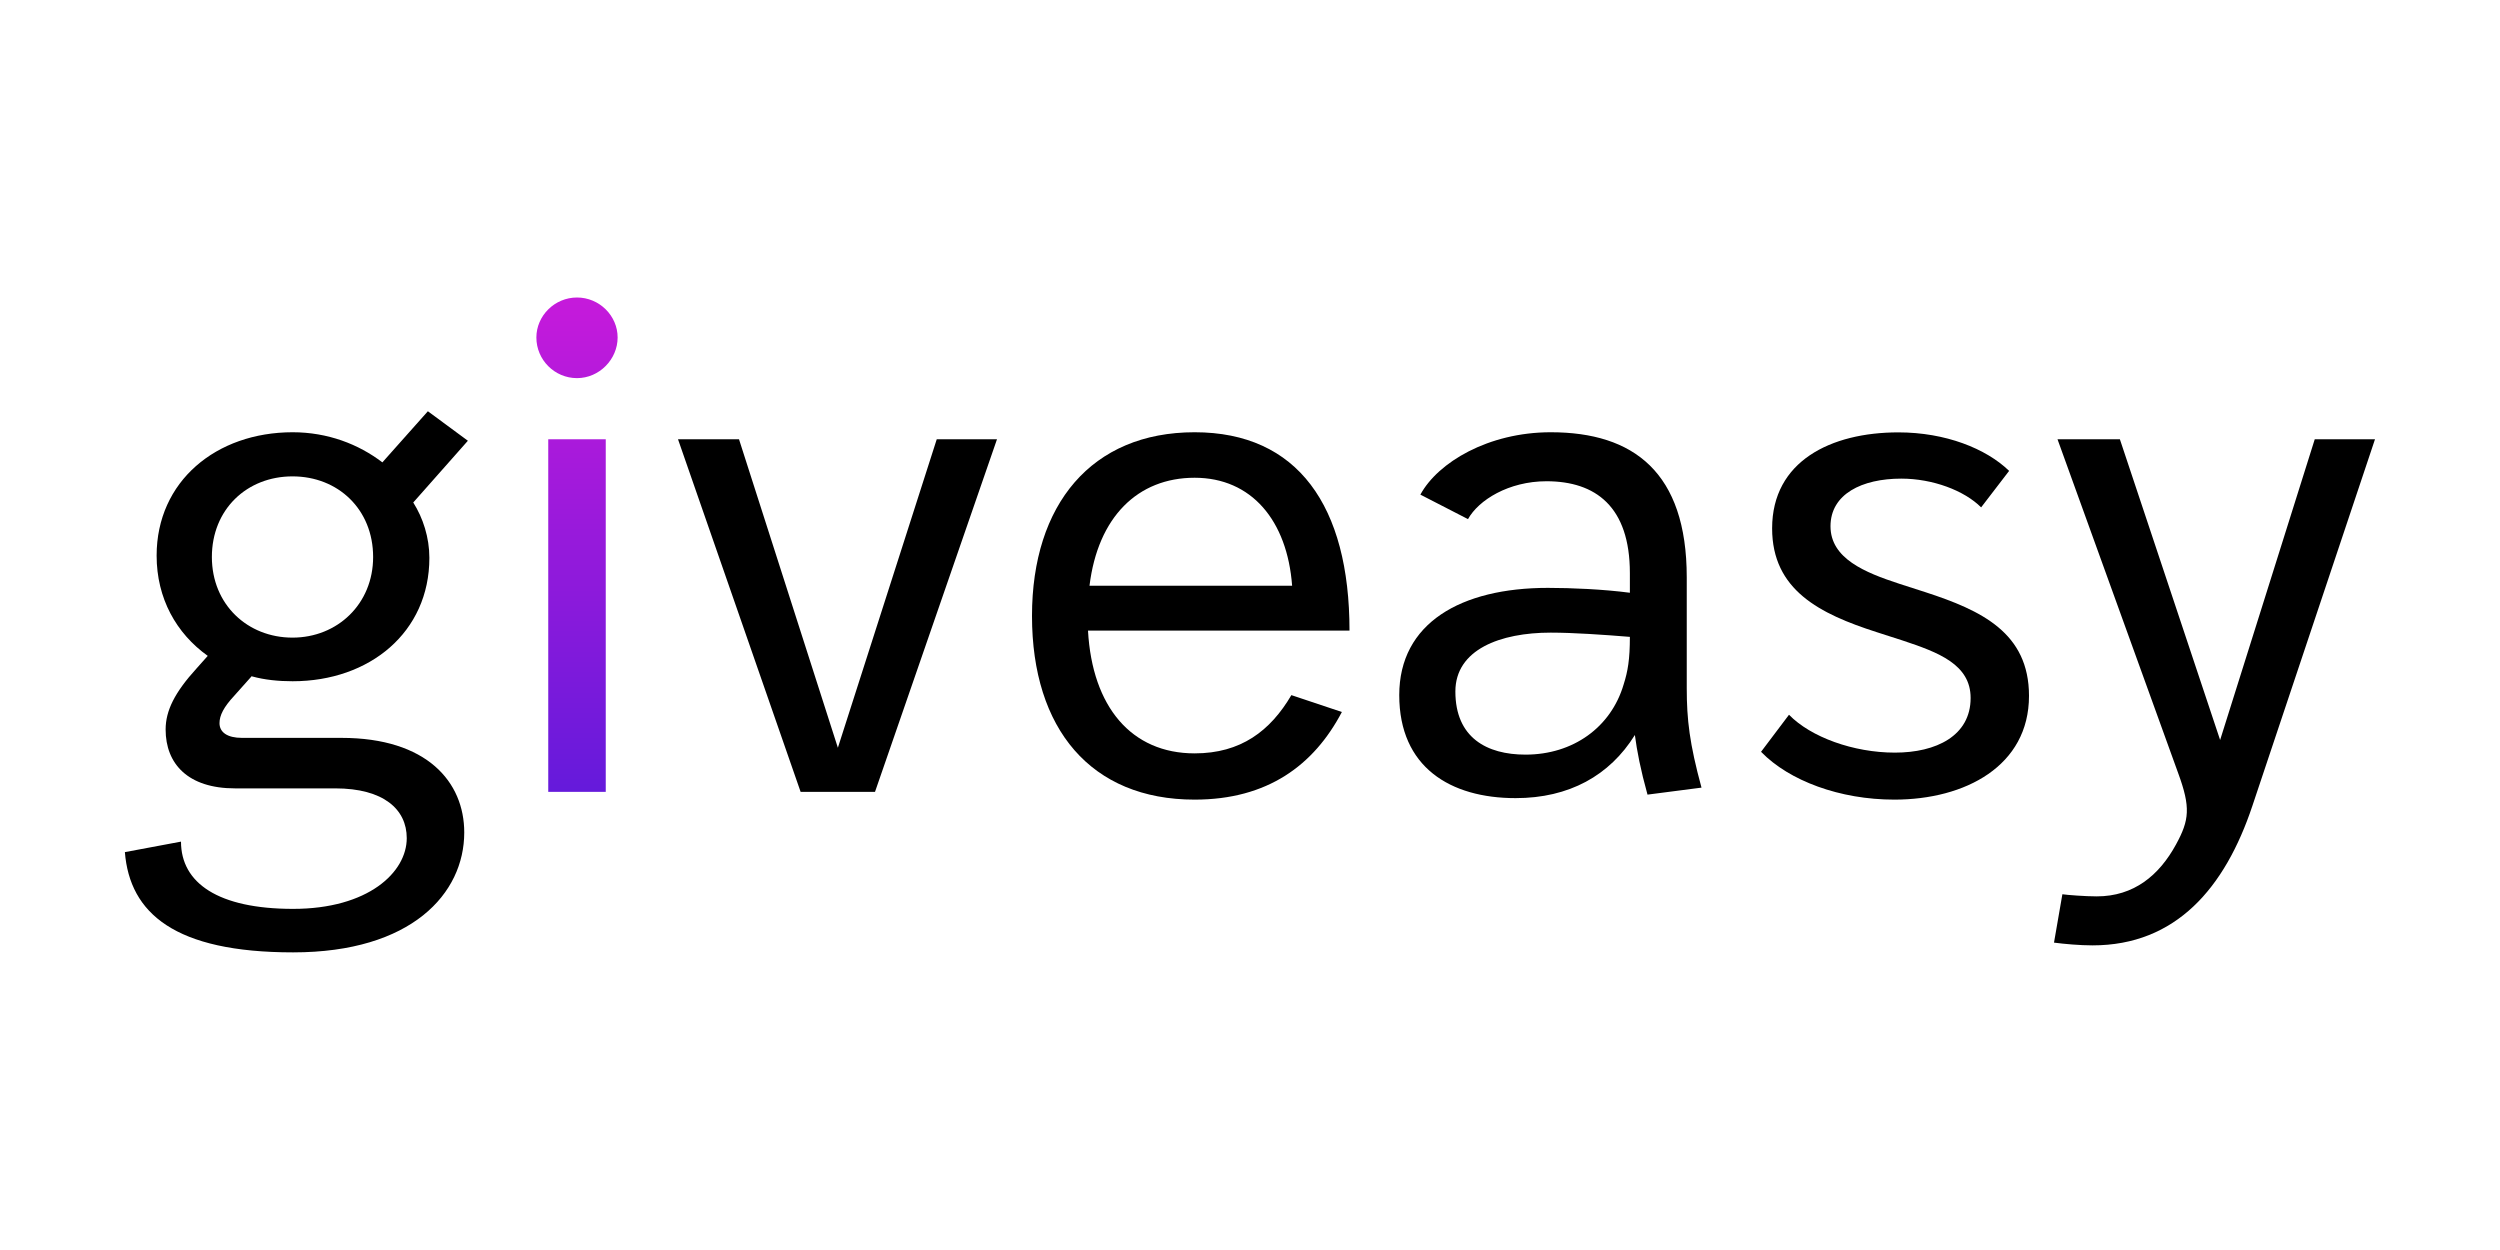 <?xml version="1.0" encoding="UTF-8"?>
<svg id="Layer_1" data-name="Layer 1" xmlns="http://www.w3.org/2000/svg" xmlns:xlink="http://www.w3.org/1999/xlink" viewBox="0 0 200 100">
  <defs>
    <style>
      .cls-1 {
        fill: url(#linear-gradient);
      }

      .cls-1, .cls-2 {
        stroke-width: 0px;
      }

      .cls-2 {
        fill: #000;
      }
    </style>
    <linearGradient id="linear-gradient" x1="46.16" y1="63.35" x2="46.16" y2="23.81" gradientUnits="userSpaceOnUse">
      <stop offset="0" stop-color="#651adb"/>
      <stop offset="1" stop-color="#c61adb"/>
    </linearGradient>
  </defs>
  <path class="cls-2" d="M20.14,54.09l-1.4,1.57c-.84.9-1.18,1.57-1.18,2.19,0,.73.62,1.18,1.8,1.18h7.96c6.84,0,9.82,3.53,9.82,7.57,0,4.88-4.21,9.59-13.69,9.59s-13.07-3.14-13.46-8.02l4.49-.84c0,3.31,2.97,5.38,8.97,5.38s9.09-2.92,9.09-5.66c0-2.3-1.85-3.98-5.72-3.98h-8.02c-3.76,0-5.55-1.96-5.55-4.71,0-1.51.73-2.97,2.47-4.88l.9-1.01c-2.52-1.8-4.09-4.6-4.09-8.02,0-5.95,4.77-9.87,10.88-9.87,2.8,0,5.27.95,7.18,2.41l3.64-4.09,3.2,2.36-4.37,4.94c.78,1.23,1.29,2.8,1.29,4.43,0,5.94-4.77,9.87-10.94,9.87-1.12,0-2.24-.11-3.25-.39ZM29.85,44.56c0-3.81-2.8-6.45-6.45-6.45s-6.45,2.64-6.45,6.45,2.86,6.45,6.45,6.45,6.45-2.69,6.45-6.45Z"/>
  <path class="cls-1" d="M42.91,27c0-1.74,1.46-3.2,3.25-3.2s3.25,1.46,3.25,3.2-1.46,3.25-3.25,3.25-3.25-1.46-3.25-3.25ZM43.86,63.35v-28.21h4.6v28.21h-4.6Z"/>
  <path class="cls-2" d="M64.05,63.35l-9.81-28.21h4.88l7.91,24.68,7.91-24.68h4.82l-9.76,28.21h-5.95Z"/>
  <path class="cls-2" d="M82.56,49.27c0-8.92,4.77-14.69,13.01-14.69s12.39,5.89,12.39,15.87h-20.92c.34,6.11,3.48,9.82,8.53,9.82,3.7,0,6.06-1.8,7.74-4.66l4.04,1.35c-2.24,4.26-5.95,7.01-11.78,7.01-8.3,0-13.01-5.66-13.01-14.69ZM87.16,46.86h16.21c-.39-5.22-3.25-8.64-7.8-8.64s-7.74,3.14-8.41,8.64Z"/>
  <path class="cls-2" d="M131.8,63.57c-.56-2.02-.84-3.48-1.01-4.77-2.02,3.25-5.27,5.05-9.54,5.05-5.22,0-9.31-2.47-9.31-8.24s4.94-8.58,11.89-8.58c1.91,0,4.43.11,6.56.39v-1.57c0-5.33-2.75-7.35-6.67-7.35-3.03,0-5.44,1.51-6.28,3.03l-3.81-1.96c1.4-2.58,5.44-4.99,10.43-4.99,6.62,0,10.88,3.2,10.88,11.61v8.86c0,2.52.22,4.43,1.18,7.96l-4.32.56ZM130.4,50.95c-2.07-.17-4.54-.34-6.34-.34-4.04,0-7.63,1.35-7.63,4.71,0,3.7,2.52,5.05,5.61,5.05,3.81,0,6.84-2.19,7.85-5.61.34-1.07.5-2.02.5-3.81Z"/>
  <path class="cls-2" d="M140.88,60.15l2.24-2.97c1.74,1.79,5.16,3.03,8.47,3.03s6.06-1.35,6.06-4.37c0-2.69-2.58-3.65-5.44-4.6l-2.08-.67c-4.54-1.46-8.36-3.36-8.36-8.3,0-5.38,4.71-7.68,10.1-7.68,3.76,0,7.01,1.29,8.86,3.08l-2.24,2.92c-1.35-1.35-3.87-2.3-6.39-2.3-3.14,0-5.66,1.23-5.66,3.81s2.75,3.7,5.5,4.6l2.08.67c4.49,1.46,8.3,3.25,8.3,8.3,0,5.61-5.11,8.3-10.77,8.3-4.37,0-8.41-1.51-10.65-3.81Z"/>
  <path class="cls-2" d="M164.32,75.41l.67-3.87c.39.06,1.85.17,2.75.17,2.97,0,4.99-1.68,6.34-4.15,1.07-1.96,1.18-2.97.17-5.72l-9.65-26.7h4.99l8.02,24.06,7.57-24.06h4.82l-9.81,29.33c-2.19,6.56-6.11,11.16-12.79,11.16-1.01,0-2.24-.11-3.08-.22Z"/>
</svg>